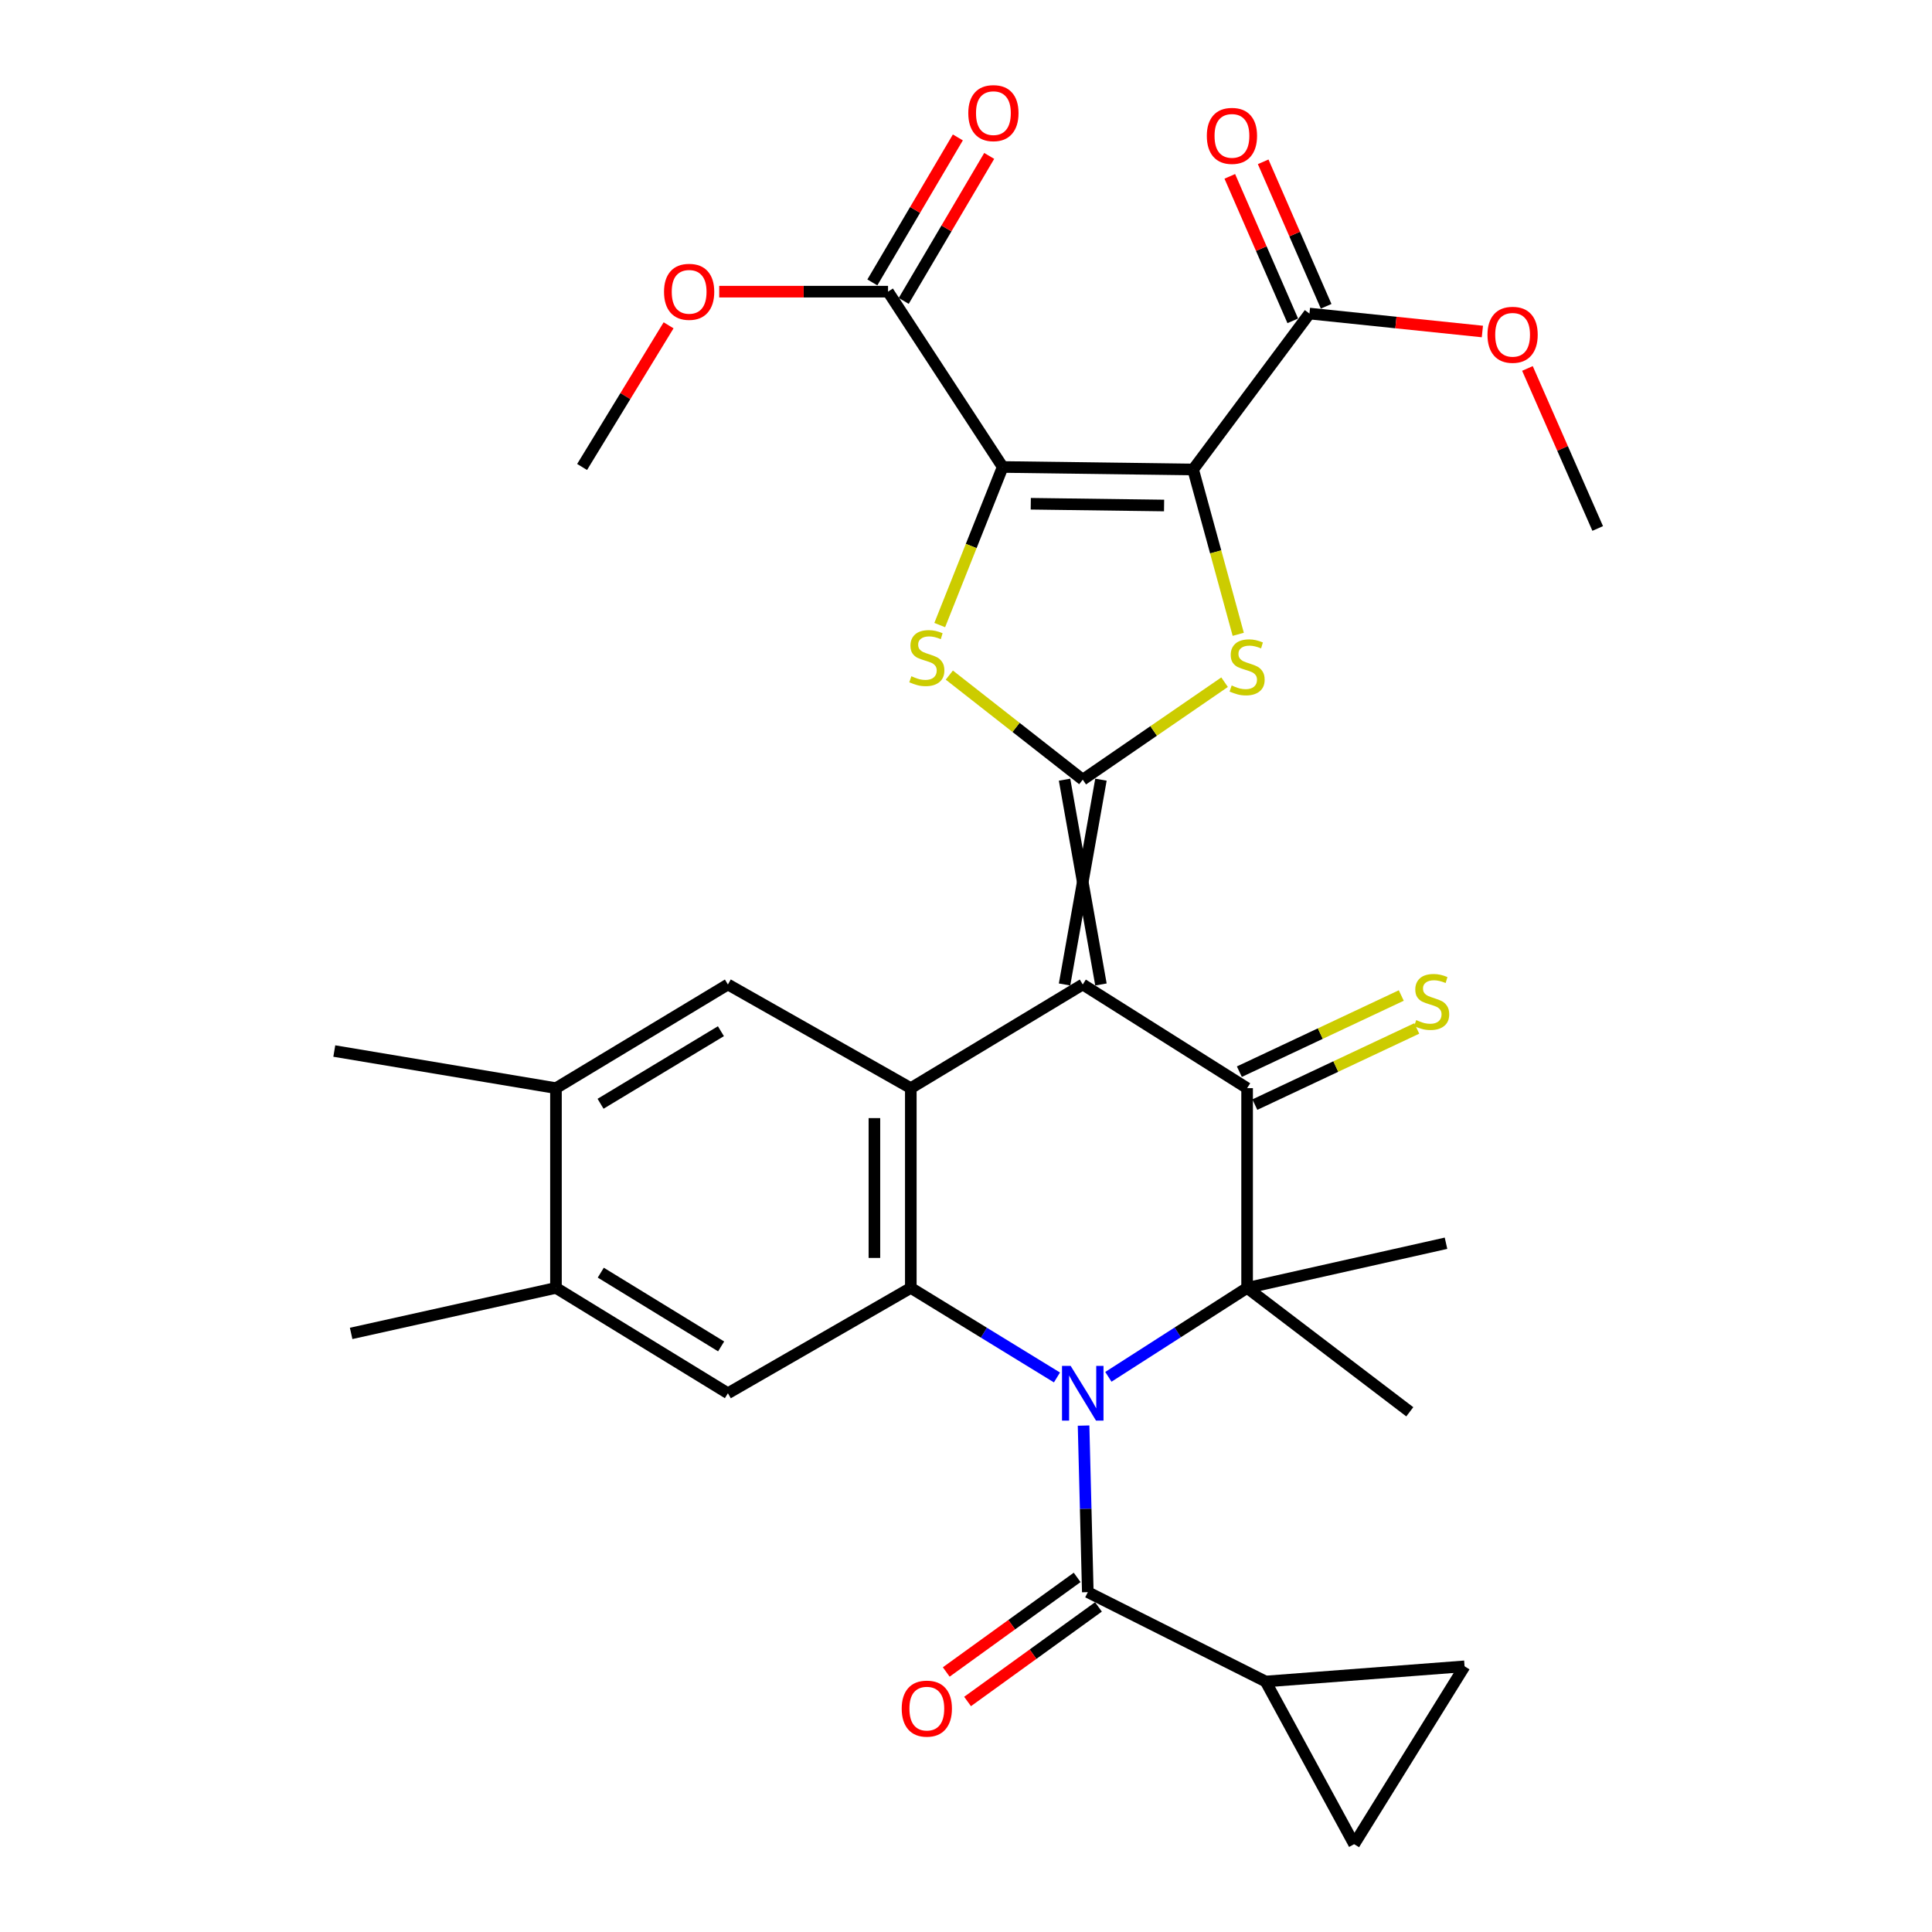 <?xml version='1.0' encoding='iso-8859-1'?>
<svg version='1.1' baseProfile='full'
              xmlns='http://www.w3.org/2000/svg'
                      xmlns:rdkit='http://www.rdkit.org/xml'
                      xmlns:xlink='http://www.w3.org/1999/xlink'
                  xml:space='preserve'
width='1000px' height='1000px' viewBox='0 0 1000 1000'>
<!-- END OF HEADER -->
<rect style='opacity:1.0;fill:#FFFFFF;stroke:none' width='1000' height='1000' x='0' y='0'> </rect>
<path class='bond-1' d='M 569.851,509.564 L 551.009,403.558' style='fill:none;fill-rule:evenodd;stroke:#000000;stroke-width:6px;stroke-linecap:butt;stroke-linejoin:miter;stroke-opacity:1' />
<path class='bond-1' d='M 551.009,509.564 L 569.851,403.558' style='fill:none;fill-rule:evenodd;stroke:#000000;stroke-width:6px;stroke-linecap:butt;stroke-linejoin:miter;stroke-opacity:1' />
<path class='bond-4' d='M 560.43,509.564 L 645.501,563.222' style='fill:none;fill-rule:evenodd;stroke:#000000;stroke-width:6px;stroke-linecap:butt;stroke-linejoin:miter;stroke-opacity:1' />
<path class='bond-9' d='M 560.43,509.564 L 471.434,563.222' style='fill:none;fill-rule:evenodd;stroke:#000000;stroke-width:6px;stroke-linecap:butt;stroke-linejoin:miter;stroke-opacity:1' />
<path class='bond-0' d='M 547.08,712.967 L 509.257,689.789' style='fill:none;fill-rule:evenodd;stroke:#0000FF;stroke-width:6px;stroke-linecap:butt;stroke-linejoin:miter;stroke-opacity:1' />
<path class='bond-0' d='M 509.257,689.789 L 471.434,666.611' style='fill:none;fill-rule:evenodd;stroke:#000000;stroke-width:6px;stroke-linecap:butt;stroke-linejoin:miter;stroke-opacity:1' />
<path class='bond-10' d='M 560.855,737.882 L 561.951,780.99' style='fill:none;fill-rule:evenodd;stroke:#0000FF;stroke-width:6px;stroke-linecap:butt;stroke-linejoin:miter;stroke-opacity:1' />
<path class='bond-10' d='M 561.951,780.99 L 563.047,824.097' style='fill:none;fill-rule:evenodd;stroke:#000000;stroke-width:6px;stroke-linecap:butt;stroke-linejoin:miter;stroke-opacity:1' />
<path class='bond-32' d='M 573.696,712.643 L 609.598,689.627' style='fill:none;fill-rule:evenodd;stroke:#0000FF;stroke-width:6px;stroke-linecap:butt;stroke-linejoin:miter;stroke-opacity:1' />
<path class='bond-32' d='M 609.598,689.627 L 645.501,666.611' style='fill:none;fill-rule:evenodd;stroke:#000000;stroke-width:6px;stroke-linecap:butt;stroke-linejoin:miter;stroke-opacity:1' />
<path class='bond-6' d='M 560.43,403.558 L 597.135,378.329' style='fill:none;fill-rule:evenodd;stroke:#000000;stroke-width:6px;stroke-linecap:butt;stroke-linejoin:miter;stroke-opacity:1' />
<path class='bond-6' d='M 597.135,378.329 L 633.84,353.101' style='fill:none;fill-rule:evenodd;stroke:#CCCC00;stroke-width:6px;stroke-linecap:butt;stroke-linejoin:miter;stroke-opacity:1' />
<path class='bond-7' d='M 560.43,403.558 L 525.899,376.493' style='fill:none;fill-rule:evenodd;stroke:#000000;stroke-width:6px;stroke-linecap:butt;stroke-linejoin:miter;stroke-opacity:1' />
<path class='bond-7' d='M 525.899,376.493 L 491.368,349.428' style='fill:none;fill-rule:evenodd;stroke:#CCCC00;stroke-width:6px;stroke-linecap:butt;stroke-linejoin:miter;stroke-opacity:1' />
<path class='bond-2' d='M 518.988,241.707 L 502.696,282.618' style='fill:none;fill-rule:evenodd;stroke:#000000;stroke-width:6px;stroke-linecap:butt;stroke-linejoin:miter;stroke-opacity:1' />
<path class='bond-2' d='M 502.696,282.618 L 486.404,323.529' style='fill:none;fill-rule:evenodd;stroke:#CCCC00;stroke-width:6px;stroke-linecap:butt;stroke-linejoin:miter;stroke-opacity:1' />
<path class='bond-12' d='M 518.988,241.707 L 459.647,150.963' style='fill:none;fill-rule:evenodd;stroke:#000000;stroke-width:6px;stroke-linecap:butt;stroke-linejoin:miter;stroke-opacity:1' />
<path class='bond-33' d='M 518.988,241.707 L 617.563,243.005' style='fill:none;fill-rule:evenodd;stroke:#000000;stroke-width:6px;stroke-linecap:butt;stroke-linejoin:miter;stroke-opacity:1' />
<path class='bond-33' d='M 533.526,260.742 L 602.528,261.65' style='fill:none;fill-rule:evenodd;stroke:#000000;stroke-width:6px;stroke-linecap:butt;stroke-linejoin:miter;stroke-opacity:1' />
<path class='bond-3' d='M 617.563,243.005 L 629.237,285.662' style='fill:none;fill-rule:evenodd;stroke:#000000;stroke-width:6px;stroke-linecap:butt;stroke-linejoin:miter;stroke-opacity:1' />
<path class='bond-3' d='M 629.237,285.662 L 640.912,328.32' style='fill:none;fill-rule:evenodd;stroke:#CCCC00;stroke-width:6px;stroke-linecap:butt;stroke-linejoin:miter;stroke-opacity:1' />
<path class='bond-11' d='M 617.563,243.005 L 677.773,162.299' style='fill:none;fill-rule:evenodd;stroke:#000000;stroke-width:6px;stroke-linecap:butt;stroke-linejoin:miter;stroke-opacity:1' />
<path class='bond-5' d='M 645.501,563.222 L 645.501,666.611' style='fill:none;fill-rule:evenodd;stroke:#000000;stroke-width:6px;stroke-linecap:butt;stroke-linejoin:miter;stroke-opacity:1' />
<path class='bond-20' d='M 649.511,571.746 L 691.415,552.034' style='fill:none;fill-rule:evenodd;stroke:#000000;stroke-width:6px;stroke-linecap:butt;stroke-linejoin:miter;stroke-opacity:1' />
<path class='bond-20' d='M 691.415,552.034 L 733.32,532.322' style='fill:none;fill-rule:evenodd;stroke:#CCCC00;stroke-width:6px;stroke-linecap:butt;stroke-linejoin:miter;stroke-opacity:1' />
<path class='bond-20' d='M 641.491,554.697 L 683.395,534.984' style='fill:none;fill-rule:evenodd;stroke:#000000;stroke-width:6px;stroke-linecap:butt;stroke-linejoin:miter;stroke-opacity:1' />
<path class='bond-20' d='M 683.395,534.984 L 725.299,515.272' style='fill:none;fill-rule:evenodd;stroke:#CCCC00;stroke-width:6px;stroke-linecap:butt;stroke-linejoin:miter;stroke-opacity:1' />
<path class='bond-24' d='M 645.501,666.611 L 748.45,643.498' style='fill:none;fill-rule:evenodd;stroke:#000000;stroke-width:6px;stroke-linecap:butt;stroke-linejoin:miter;stroke-opacity:1' />
<path class='bond-25' d='M 645.501,666.611 L 729.703,730.746' style='fill:none;fill-rule:evenodd;stroke:#000000;stroke-width:6px;stroke-linecap:butt;stroke-linejoin:miter;stroke-opacity:1' />
<path class='bond-8' d='M 471.434,666.611 L 471.434,563.222' style='fill:none;fill-rule:evenodd;stroke:#000000;stroke-width:6px;stroke-linecap:butt;stroke-linejoin:miter;stroke-opacity:1' />
<path class='bond-8' d='M 452.592,651.103 L 452.592,578.73' style='fill:none;fill-rule:evenodd;stroke:#000000;stroke-width:6px;stroke-linecap:butt;stroke-linejoin:miter;stroke-opacity:1' />
<path class='bond-14' d='M 471.434,666.611 L 376.764,721.148' style='fill:none;fill-rule:evenodd;stroke:#000000;stroke-width:6px;stroke-linecap:butt;stroke-linejoin:miter;stroke-opacity:1' />
<path class='bond-15' d='M 471.434,563.222 L 376.764,509.564' style='fill:none;fill-rule:evenodd;stroke:#000000;stroke-width:6px;stroke-linecap:butt;stroke-linejoin:miter;stroke-opacity:1' />
<path class='bond-13' d='M 563.047,824.097 L 655.1,870.343' style='fill:none;fill-rule:evenodd;stroke:#000000;stroke-width:6px;stroke-linecap:butt;stroke-linejoin:miter;stroke-opacity:1' />
<path class='bond-21' d='M 557.53,816.461 L 523.653,840.936' style='fill:none;fill-rule:evenodd;stroke:#000000;stroke-width:6px;stroke-linecap:butt;stroke-linejoin:miter;stroke-opacity:1' />
<path class='bond-21' d='M 523.653,840.936 L 489.777,865.411' style='fill:none;fill-rule:evenodd;stroke:#FF0000;stroke-width:6px;stroke-linecap:butt;stroke-linejoin:miter;stroke-opacity:1' />
<path class='bond-21' d='M 568.564,831.734 L 534.688,856.209' style='fill:none;fill-rule:evenodd;stroke:#000000;stroke-width:6px;stroke-linecap:butt;stroke-linejoin:miter;stroke-opacity:1' />
<path class='bond-21' d='M 534.688,856.209 L 500.811,880.684' style='fill:none;fill-rule:evenodd;stroke:#FF0000;stroke-width:6px;stroke-linecap:butt;stroke-linejoin:miter;stroke-opacity:1' />
<path class='bond-22' d='M 686.409,158.535 L 670.111,121.144' style='fill:none;fill-rule:evenodd;stroke:#000000;stroke-width:6px;stroke-linecap:butt;stroke-linejoin:miter;stroke-opacity:1' />
<path class='bond-22' d='M 670.111,121.144 L 653.814,83.752' style='fill:none;fill-rule:evenodd;stroke:#FF0000;stroke-width:6px;stroke-linecap:butt;stroke-linejoin:miter;stroke-opacity:1' />
<path class='bond-22' d='M 669.136,166.063 L 652.839,128.672' style='fill:none;fill-rule:evenodd;stroke:#000000;stroke-width:6px;stroke-linecap:butt;stroke-linejoin:miter;stroke-opacity:1' />
<path class='bond-22' d='M 652.839,128.672 L 636.541,91.281' style='fill:none;fill-rule:evenodd;stroke:#FF0000;stroke-width:6px;stroke-linecap:butt;stroke-linejoin:miter;stroke-opacity:1' />
<path class='bond-26' d='M 677.773,162.299 L 722.525,166.941' style='fill:none;fill-rule:evenodd;stroke:#000000;stroke-width:6px;stroke-linecap:butt;stroke-linejoin:miter;stroke-opacity:1' />
<path class='bond-26' d='M 722.525,166.941 L 767.278,171.584' style='fill:none;fill-rule:evenodd;stroke:#FF0000;stroke-width:6px;stroke-linecap:butt;stroke-linejoin:miter;stroke-opacity:1' />
<path class='bond-23' d='M 467.762,155.748 L 489.888,118.223' style='fill:none;fill-rule:evenodd;stroke:#000000;stroke-width:6px;stroke-linecap:butt;stroke-linejoin:miter;stroke-opacity:1' />
<path class='bond-23' d='M 489.888,118.223 L 512.013,80.7' style='fill:none;fill-rule:evenodd;stroke:#FF0000;stroke-width:6px;stroke-linecap:butt;stroke-linejoin:miter;stroke-opacity:1' />
<path class='bond-23' d='M 451.532,146.178 L 473.657,108.653' style='fill:none;fill-rule:evenodd;stroke:#000000;stroke-width:6px;stroke-linecap:butt;stroke-linejoin:miter;stroke-opacity:1' />
<path class='bond-23' d='M 473.657,108.653 L 495.783,71.129' style='fill:none;fill-rule:evenodd;stroke:#FF0000;stroke-width:6px;stroke-linecap:butt;stroke-linejoin:miter;stroke-opacity:1' />
<path class='bond-27' d='M 459.647,150.963 L 415.959,150.963' style='fill:none;fill-rule:evenodd;stroke:#000000;stroke-width:6px;stroke-linecap:butt;stroke-linejoin:miter;stroke-opacity:1' />
<path class='bond-27' d='M 415.959,150.963 L 372.271,150.963' style='fill:none;fill-rule:evenodd;stroke:#FF0000;stroke-width:6px;stroke-linecap:butt;stroke-linejoin:miter;stroke-opacity:1' />
<path class='bond-16' d='M 655.1,870.343 L 758.06,862.482' style='fill:none;fill-rule:evenodd;stroke:#000000;stroke-width:6px;stroke-linecap:butt;stroke-linejoin:miter;stroke-opacity:1' />
<path class='bond-17' d='M 655.1,870.343 L 700.906,954.545' style='fill:none;fill-rule:evenodd;stroke:#000000;stroke-width:6px;stroke-linecap:butt;stroke-linejoin:miter;stroke-opacity:1' />
<path class='bond-34' d='M 376.764,721.148 L 287.768,666.611' style='fill:none;fill-rule:evenodd;stroke:#000000;stroke-width:6px;stroke-linecap:butt;stroke-linejoin:miter;stroke-opacity:1' />
<path class='bond-34' d='M 373.259,696.902 L 310.962,658.726' style='fill:none;fill-rule:evenodd;stroke:#000000;stroke-width:6px;stroke-linecap:butt;stroke-linejoin:miter;stroke-opacity:1' />
<path class='bond-19' d='M 376.764,509.564 L 287.768,563.222' style='fill:none;fill-rule:evenodd;stroke:#000000;stroke-width:6px;stroke-linecap:butt;stroke-linejoin:miter;stroke-opacity:1' />
<path class='bond-19' d='M 373.143,533.749 L 310.846,571.309' style='fill:none;fill-rule:evenodd;stroke:#000000;stroke-width:6px;stroke-linecap:butt;stroke-linejoin:miter;stroke-opacity:1' />
<path class='bond-35' d='M 758.06,862.482 L 700.906,954.545' style='fill:none;fill-rule:evenodd;stroke:#000000;stroke-width:6px;stroke-linecap:butt;stroke-linejoin:miter;stroke-opacity:1' />
<path class='bond-18' d='M 287.768,666.611 L 287.768,563.222' style='fill:none;fill-rule:evenodd;stroke:#000000;stroke-width:6px;stroke-linecap:butt;stroke-linejoin:miter;stroke-opacity:1' />
<path class='bond-29' d='M 287.768,666.611 L 181.751,690.174' style='fill:none;fill-rule:evenodd;stroke:#000000;stroke-width:6px;stroke-linecap:butt;stroke-linejoin:miter;stroke-opacity:1' />
<path class='bond-28' d='M 287.768,563.222 L 173.032,544.013' style='fill:none;fill-rule:evenodd;stroke:#000000;stroke-width:6px;stroke-linecap:butt;stroke-linejoin:miter;stroke-opacity:1' />
<path class='bond-30' d='M 790.603,190.706 L 808.786,232.122' style='fill:none;fill-rule:evenodd;stroke:#FF0000;stroke-width:6px;stroke-linecap:butt;stroke-linejoin:miter;stroke-opacity:1' />
<path class='bond-30' d='M 808.786,232.122 L 826.968,273.539' style='fill:none;fill-rule:evenodd;stroke:#000000;stroke-width:6px;stroke-linecap:butt;stroke-linejoin:miter;stroke-opacity:1' />
<path class='bond-31' d='M 346.063,168.381 L 323.677,205.044' style='fill:none;fill-rule:evenodd;stroke:#FF0000;stroke-width:6px;stroke-linecap:butt;stroke-linejoin:miter;stroke-opacity:1' />
<path class='bond-31' d='M 323.677,205.044 L 301.292,241.707' style='fill:none;fill-rule:evenodd;stroke:#000000;stroke-width:6px;stroke-linecap:butt;stroke-linejoin:miter;stroke-opacity:1' />
<path  class='atom-1' d='M 554.17 706.988
L 563.45 721.988
Q 564.37 723.468, 565.85 726.148
Q 567.33 728.828, 567.41 728.988
L 567.41 706.988
L 571.17 706.988
L 571.17 735.308
L 567.29 735.308
L 557.33 718.908
Q 556.17 716.988, 554.93 714.788
Q 553.73 712.588, 553.37 711.908
L 553.37 735.308
L 549.69 735.308
L 549.69 706.988
L 554.17 706.988
' fill='#0000FF'/>
<path  class='atom-7' d='M 637.501 354.806
Q 637.821 354.926, 639.141 355.486
Q 640.461 356.046, 641.901 356.406
Q 643.381 356.726, 644.821 356.726
Q 647.501 356.726, 649.061 355.446
Q 650.621 354.126, 650.621 351.846
Q 650.621 350.286, 649.821 349.326
Q 649.061 348.366, 647.861 347.846
Q 646.661 347.326, 644.661 346.726
Q 642.141 345.966, 640.621 345.246
Q 639.141 344.526, 638.061 343.006
Q 637.021 341.486, 637.021 338.926
Q 637.021 335.366, 639.421 333.166
Q 641.861 330.966, 646.661 330.966
Q 649.941 330.966, 653.661 332.526
L 652.741 335.606
Q 649.341 334.206, 646.781 334.206
Q 644.021 334.206, 642.501 335.366
Q 640.981 336.486, 641.021 338.446
Q 641.021 339.966, 641.781 340.886
Q 642.581 341.806, 643.701 342.326
Q 644.861 342.846, 646.781 343.446
Q 649.341 344.246, 650.861 345.046
Q 652.381 345.846, 653.461 347.486
Q 654.581 349.086, 654.581 351.846
Q 654.581 355.766, 651.941 357.886
Q 649.341 359.966, 644.981 359.966
Q 642.461 359.966, 640.541 359.406
Q 638.661 358.886, 636.421 357.966
L 637.501 354.806
' fill='#CCCC00'/>
<path  class='atom-8' d='M 471.724 350.022
Q 472.044 350.142, 473.364 350.702
Q 474.684 351.262, 476.124 351.622
Q 477.604 351.942, 479.044 351.942
Q 481.724 351.942, 483.284 350.662
Q 484.844 349.342, 484.844 347.062
Q 484.844 345.502, 484.044 344.542
Q 483.284 343.582, 482.084 343.062
Q 480.884 342.542, 478.884 341.942
Q 476.364 341.182, 474.844 340.462
Q 473.364 339.742, 472.284 338.222
Q 471.244 336.702, 471.244 334.142
Q 471.244 330.582, 473.644 328.382
Q 476.084 326.182, 480.884 326.182
Q 484.164 326.182, 487.884 327.742
L 486.964 330.822
Q 483.564 329.422, 481.004 329.422
Q 478.244 329.422, 476.724 330.582
Q 475.204 331.702, 475.244 333.662
Q 475.244 335.182, 476.004 336.102
Q 476.804 337.022, 477.924 337.542
Q 479.084 338.062, 481.004 338.662
Q 483.564 339.462, 485.084 340.262
Q 486.604 341.062, 487.684 342.702
Q 488.804 344.302, 488.804 347.062
Q 488.804 350.982, 486.164 353.102
Q 483.564 355.182, 479.204 355.182
Q 476.684 355.182, 474.764 354.622
Q 472.884 354.102, 470.644 353.182
L 471.724 350.022
' fill='#CCCC00'/>
<path  class='atom-21' d='M 733.029 528.004
Q 733.349 528.124, 734.669 528.684
Q 735.989 529.244, 737.429 529.604
Q 738.909 529.924, 740.349 529.924
Q 743.029 529.924, 744.589 528.644
Q 746.149 527.324, 746.149 525.044
Q 746.149 523.484, 745.349 522.524
Q 744.589 521.564, 743.389 521.044
Q 742.189 520.524, 740.189 519.924
Q 737.669 519.164, 736.149 518.444
Q 734.669 517.724, 733.589 516.204
Q 732.549 514.684, 732.549 512.124
Q 732.549 508.564, 734.949 506.364
Q 737.389 504.164, 742.189 504.164
Q 745.469 504.164, 749.189 505.724
L 748.269 508.804
Q 744.869 507.404, 742.309 507.404
Q 739.549 507.404, 738.029 508.564
Q 736.509 509.684, 736.549 511.644
Q 736.549 513.164, 737.309 514.084
Q 738.109 515.004, 739.229 515.524
Q 740.389 516.044, 742.309 516.644
Q 744.869 517.444, 746.389 518.244
Q 747.909 519.044, 748.989 520.684
Q 750.109 522.284, 750.109 525.044
Q 750.109 528.964, 747.469 531.084
Q 744.869 533.164, 740.509 533.164
Q 737.989 533.164, 736.069 532.604
Q 734.189 532.084, 731.949 531.164
L 733.029 528.004
' fill='#CCCC00'/>
<path  class='atom-22' d='M 466.724 884.377
Q 466.724 877.577, 470.084 873.777
Q 473.444 869.977, 479.724 869.977
Q 486.004 869.977, 489.364 873.777
Q 492.724 877.577, 492.724 884.377
Q 492.724 891.257, 489.324 895.177
Q 485.924 899.057, 479.724 899.057
Q 473.484 899.057, 470.084 895.177
Q 466.724 891.297, 466.724 884.377
M 479.724 895.857
Q 484.044 895.857, 486.364 892.977
Q 488.724 890.057, 488.724 884.377
Q 488.724 878.817, 486.364 876.017
Q 484.044 873.177, 479.724 873.177
Q 475.404 873.177, 473.044 875.977
Q 470.724 878.777, 470.724 884.377
Q 470.724 890.097, 473.044 892.977
Q 475.404 895.857, 479.724 895.857
' fill='#FF0000'/>
<path  class='atom-23' d='M 624.65 70.326
Q 624.65 63.526, 628.01 59.726
Q 631.37 55.926, 637.65 55.926
Q 643.93 55.926, 647.29 59.726
Q 650.65 63.526, 650.65 70.326
Q 650.65 77.206, 647.25 81.126
Q 643.85 85.006, 637.65 85.006
Q 631.41 85.006, 628.01 81.126
Q 624.65 77.246, 624.65 70.326
M 637.65 81.806
Q 641.97 81.806, 644.29 78.926
Q 646.65 76.006, 646.65 70.326
Q 646.65 64.766, 644.29 61.966
Q 641.97 59.126, 637.65 59.126
Q 633.33 59.126, 630.97 61.926
Q 628.65 64.726, 628.65 70.326
Q 628.65 76.046, 630.97 78.926
Q 633.33 81.806, 637.65 81.806
' fill='#FF0000'/>
<path  class='atom-24' d='M 501.184 58.55
Q 501.184 51.75, 504.544 47.95
Q 507.904 44.15, 514.184 44.15
Q 520.464 44.15, 523.824 47.95
Q 527.184 51.75, 527.184 58.55
Q 527.184 65.43, 523.784 69.35
Q 520.384 73.23, 514.184 73.23
Q 507.944 73.23, 504.544 69.35
Q 501.184 65.47, 501.184 58.55
M 514.184 70.03
Q 518.504 70.03, 520.824 67.15
Q 523.184 64.23, 523.184 58.55
Q 523.184 52.99, 520.824 50.19
Q 518.504 47.35, 514.184 47.35
Q 509.864 47.35, 507.504 50.15
Q 505.184 52.95, 505.184 58.55
Q 505.184 64.27, 507.504 67.15
Q 509.864 70.03, 514.184 70.03
' fill='#FF0000'/>
<path  class='atom-27' d='M 769.92 173.286
Q 769.92 166.486, 773.28 162.686
Q 776.64 158.886, 782.92 158.886
Q 789.2 158.886, 792.56 162.686
Q 795.92 166.486, 795.92 173.286
Q 795.92 180.166, 792.52 184.086
Q 789.12 187.966, 782.92 187.966
Q 776.68 187.966, 773.28 184.086
Q 769.92 180.206, 769.92 173.286
M 782.92 184.766
Q 787.24 184.766, 789.56 181.886
Q 791.92 178.966, 791.92 173.286
Q 791.92 167.726, 789.56 164.926
Q 787.24 162.086, 782.92 162.086
Q 778.6 162.086, 776.24 164.886
Q 773.92 167.686, 773.92 173.286
Q 773.92 179.006, 776.24 181.886
Q 778.6 184.766, 782.92 184.766
' fill='#FF0000'/>
<path  class='atom-28' d='M 343.697 151.043
Q 343.697 144.243, 347.057 140.443
Q 350.417 136.643, 356.697 136.643
Q 362.977 136.643, 366.337 140.443
Q 369.697 144.243, 369.697 151.043
Q 369.697 157.923, 366.297 161.843
Q 362.897 165.723, 356.697 165.723
Q 350.457 165.723, 347.057 161.843
Q 343.697 157.963, 343.697 151.043
M 356.697 162.523
Q 361.017 162.523, 363.337 159.643
Q 365.697 156.723, 365.697 151.043
Q 365.697 145.483, 363.337 142.683
Q 361.017 139.843, 356.697 139.843
Q 352.377 139.843, 350.017 142.643
Q 347.697 145.443, 347.697 151.043
Q 347.697 156.763, 350.017 159.643
Q 352.377 162.523, 356.697 162.523
' fill='#FF0000'/>
</svg>
